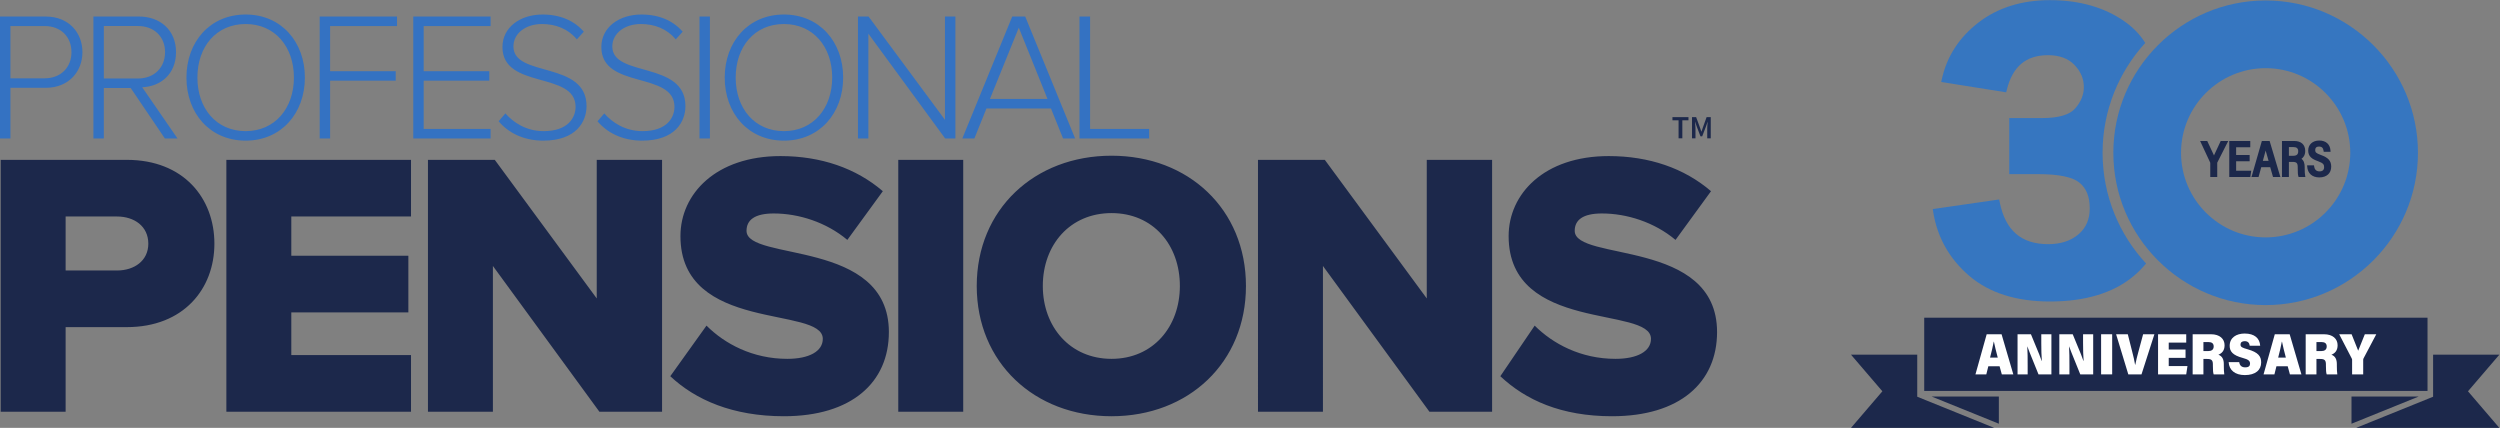<?xml version="1.0" encoding="UTF-8" standalone="no"?>
<!-- Created with Inkscape (http://www.inkscape.org/) -->

<svg
   version="1.1"
   id="svg2"
   width="369.64"
   height="63.267"
   viewBox="0 0 369.64 63.267"
   sodipodi:docname="PP25-ANNIVERARY-LOGO-280x65PX-COL.eps"
   xmlns:inkscape="http://www.inkscape.org/namespaces/inkscape"
   xmlns:sodipodi="http://sodipodi.sourceforge.net/DTD/sodipodi-0.dtd"
   xmlns="http://www.w3.org/2000/svg"
   xmlns:svg="http://www.w3.org/2000/svg">
  <rect x="0" y="0" width="369.64" height="63.267" fill="#808080" stroke="none"/>
  <defs
     id="defs6" />
  <sodipodi:namedview
     id="namedview4"
     pagecolor="#ffffff"
     bordercolor="#000000"
     borderopacity="0.25"
     inkscape:showpageshadow="2"
     inkscape:pageopacity="0.0"
     inkscape:pagecheckerboard="0"
     inkscape:deskcolor="#d1d1d1" />
  <g
     id="g8"
     inkscape:groupmode="layer"
     inkscape:label="ink_ext_XXXXXX"
     transform="matrix(1.333,0,0,-1.333,0,63.267)">
    <g
       id="g10"
       transform="scale(0.1)">
      <path
         d="m 1788.13,12.934 c 74.97,0 116.43,37.277 116.43,93.394 0,103.871 -157.89,77.902 -157.89,112.246 0,12.145 9.21,19.266 30.15,19.266 27.64,0 58.21,-9.633 81.67,-29.32 l 39.37,54.031 c -29.74,25.547 -68.69,38.949 -113.5,38.949 -71.62,0 -110.99,-41.883 -110.99,-88.789 0,-107.637 157.9,-77.063 157.9,-113.922 0,-13.82 -15.08,-22.195 -39.37,-22.195 -38.53,0 -69.53,16.75 -89.63,36.855 l -38.11,-56.121 c 28.06,-26.387 67.43,-44.395 123.97,-44.395 z m -133.1,5.027 V 297.313 h -72.46 V 143.605 l -113.08,153.708 h -74.13 V 17.961 h 72.04 V 179.621 L 1585.51,17.961 h 69.52 z m -422.12,58.633 c -46.07,0 -76.23,35.601 -76.23,80.832 0,45.648 30.16,80.832 76.23,80.832 46.06,0 75.8,-35.184 75.8,-80.832 0,-45.231 -29.74,-80.832 -75.8,-80.832 z m 0,-63.66 c 85.44,0 149.1,59.473 149.1,144.492 0,85.019 -63.66,144.492 -149.1,144.492 -85.44,0 -149.52,-59.473 -149.52,-144.492 0,-85.02 64.08,-144.492 149.52,-144.492 z M 1068.4,17.961 V 297.313 H 996.359 V 17.961 H 1068.4 Z M 869.504,12.934 c 74.969,0 116.434,37.277 116.434,93.394 0,103.871 -157.895,77.902 -157.895,112.246 0,12.145 9.215,19.266 30.152,19.266 27.645,0 58.219,-9.633 81.672,-29.32 l 39.367,54.031 c -29.734,25.547 -68.683,38.949 -113.5,38.949 -71.617,0 -110.984,-41.883 -110.984,-88.789 0,-107.637 157.895,-77.063 157.895,-113.922 0,-13.82 -15.079,-22.195 -39.372,-22.195 -38.531,0 -69.523,16.75 -89.625,36.855 L 743.48,57.328 C 771.543,30.941 812.965,12.934 869.504,12.934 Z M 734.355,17.961 V 297.313 H 661.898 V 143.605 L 548.82,297.313 H 474.688 V 17.961 h 72.035 V 179.621 L 664.828,17.961 h 69.527 z m -278.468,0 V 80.781 H 323.121 V 128.109 H 452.953 V 190.93 H 323.121 v 43.558 h 132.766 v 62.825 H 251.086 V 17.961 H 455.887 Z M 129.758,174.598 H 72.797 v 59.89 h 56.961 c 19.265,0 34.762,-10.89 34.762,-30.156 0,-18.848 -15.497,-29.734 -34.762,-29.734 z M 72.797,17.961 v 93.812 h 67.848 c 62.824,0 97.168,42.301 97.168,92.559 0,50.68 -34.344,92.981 -97.168,92.981 H 0.762 V 17.961 H 72.797 v 0"
         style="fill:#1c284b;fill-opacity:1;fill-rule:nonzero;stroke:none"
         id="path12" />
      <path
         d="m 1274.61,321.055 v 10.539 h -65.48 v 124.687 h -11.76 V 321.055 h 77.24 z m -112.72,43.793 h -63.86 l 32.03,79.066 31.83,-79.066 z m 30.62,-43.793 -55.35,135.226 h -14.4 l -55.35,-135.226 h 13.39 l 13.38,33.246 h 71.56 l 13.38,-33.246 h 13.39 z m -132.8,0 v 135.226 h -11.56 V 341.734 L 963.41,456.281 H 951.652 V 321.055 h 11.555 v 116.168 l 85.153,-116.168 h 11.35 z m -190.167,8.109 c -32.641,0 -53.523,25.344 -53.523,59.402 0,34.262 20.882,59.403 53.523,59.403 32.437,0 53.523,-25.141 53.523,-59.403 0,-34.058 -21.086,-59.402 -53.523,-59.402 z m 0,-10.543 c 39.535,0 65.687,30.41 65.687,69.945 0,39.536 -26.152,69.946 -65.687,69.946 -39.738,0 -65.688,-30.41 -65.688,-69.946 0,-39.535 25.95,-69.945 65.688,-69.945 z m -82.109,2.434 V 456.281 H 775.879 V 321.055 h 11.555 z m -75.215,-2.434 c 36.492,0 48.051,20.883 48.051,38.32 0,50.481 -81.098,31.422 -81.098,66.09 0,14.598 13.586,24.938 31.629,24.938 15.203,0 28.992,-5.27 38.722,-17.031 l 7.704,8.515 c -10.336,11.965 -25.747,19.059 -45.817,19.059 -24.535,0 -44.402,-13.989 -44.402,-36.086 0,-47.242 81.097,-26.563 81.097,-66.297 0,-11.555 -7.906,-26.965 -35.48,-26.965 -19.465,0 -33.656,9.731 -42.371,19.664 l -7.504,-8.719 c 10.344,-12.367 27.168,-21.488 49.469,-21.488 z m -109.68,0 c 36.492,0 48.047,20.883 48.047,38.32 0,50.481 -81.094,31.422 -81.094,66.09 0,14.598 13.582,24.938 31.625,24.938 15.207,0 28.996,-5.27 38.727,-17.031 l 7.703,8.515 c -10.34,11.965 -25.746,19.059 -45.82,19.059 -24.532,0 -44.403,-13.989 -44.403,-36.086 0,-47.242 81.102,-26.563 81.102,-66.297 0,-11.555 -7.91,-26.965 -35.481,-26.965 -19.465,0 -33.656,9.731 -42.375,19.664 l -7.5,-8.719 c 10.34,-12.367 27.168,-21.488 49.469,-21.488 z m -58.391,2.434 v 10.539 h -74.203 v 53.523 h 72.785 v 10.547 h -72.785 v 50.074 h 74.203 v 10.543 H 458.391 V 321.055 h 85.757 z m -178,0 v 64.062 h 72.782 v 10.547 h -72.782 v 50.074 h 74.204 v 10.543 H 354.59 V 321.055 h 11.558 z m -93.664,8.109 c -32.644,0 -53.523,25.344 -53.523,59.402 0,34.262 20.879,59.403 53.523,59.403 32.434,0 53.52,-25.141 53.52,-59.403 0,-34.058 -21.086,-59.402 -53.52,-59.402 z m 0,-10.543 c 39.532,0 65.684,30.41 65.684,69.945 0,39.536 -26.152,69.946 -65.684,69.946 -39.742,0 -65.691,-30.41 -65.691,-69.946 0,-39.535 25.949,-69.945 65.691,-69.945 z m -119.414,68.93 h -37.914 v 58.187 h 37.914 c 18.043,0 30.004,-11.961 30.004,-28.988 0,-17.031 -11.961,-29.199 -30.004,-29.199 z m 43.789,-66.496 -39.129,56.765 c 20.278,0.813 37.508,14.395 37.508,38.93 0,24.734 -17.84,39.531 -41.156,39.531 h -50.48 V 321.055 h 11.554 v 55.957 h 29.805 l 37.91,-55.957 h 13.988 z M 49.469,387.754 H 11.555 v 57.984 h 37.914 c 18.043,0 29.805,-11.961 29.805,-28.988 0,-16.832 -11.762,-28.996 -29.805,-28.996 z M 11.555,321.055 v 56.16 h 39.129 c 25.75,0 40.754,18.242 40.754,39.535 0,21.285 -14.801,39.531 -40.754,39.531 H 0 V 321.055 h 11.555 v 0"
         style="fill:#3472c2;fill-opacity:1;fill-rule:nonzero;stroke:none"
         id="path14" />
      <path
         d="m 1861.87,341.176 h -6.79 v 3.519 h 17.76 v -3.519 h -6.79 v -19.981 h -4.18 v 19.981"
         style="fill:#1c284b;fill-opacity:1;fill-rule:nonzero;stroke:none"
         id="path16" />
      <path
         d="m 1876.75,344.695 h 4.6 l 4.24,-11.566 1.55,-4.457 h 0.14 l 1.51,4.457 4.17,11.566 h 4.6 v -23.5 h -3.91 v 10.746 c 0,0.547 0.01,1.149 0.05,1.797 0.03,0.649 0.08,1.301 0.12,1.957 0.05,0.66 0.11,1.309 0.18,1.942 0.07,0.636 0.14,1.226 0.18,1.781 h -0.14 l -1.9,-5.355 -4.07,-10.672 h -1.93 l -4.07,10.672 -1.86,5.355 h -0.15 c 0.05,-0.555 0.1,-1.145 0.16,-1.781 0.06,-0.633 0.12,-1.282 0.18,-1.942 0.06,-0.656 0.11,-1.308 0.15,-1.957 0.03,-0.648 0.05,-1.25 0.05,-1.797 v -10.746 h -3.85 v 23.5"
         style="fill:#1c284b;fill-opacity:1;fill-rule:nonzero;stroke:none"
         id="path18" />
      <path
         d="m 2772.29,81.231 h -73.5 V 34.566 L 2613.35,0 h 158.94 l -34.82,40.617 34.82,40.613"
         style="fill:#1c284b;fill-opacity:1;fill-rule:nonzero;stroke:none"
         id="path20" />
      <path
         d="M 2608.28,34.812 V 4.629 l 74.61,30.184 z"
         style="fill:#1c284b;fill-opacity:1;fill-rule:nonzero;stroke:none"
         id="path22" />
      <path
         d="M 2692.6,122.234 H 2134.34 V 41.004 h 558.26 v 81.23"
         style="fill:#1c284b;fill-opacity:1;fill-rule:nonzero;stroke:none"
         id="path24" />
      <path
         d="m 2126.6,34.812 v 46.418 h -73.49 L 2087.92,40.617 2053.11,0 h 158.94 l -85.45,34.566 v 0.246"
         style="fill:#1c284b;fill-opacity:1;fill-rule:nonzero;stroke:none"
         id="path26" />
      <path
         d="M 2217.12,4.629 V 34.812 h -74.61 z"
         style="fill:#1c284b;fill-opacity:1;fill-rule:nonzero;stroke:none"
         id="path28" />
      <path
         d="m 2207.36,77.941 c 1.67,6.348 3.18,12.801 4.09,17.699 h 0.18 c 0.92,-4.59 2.47,-11.008 4.27,-17.699 z m -3.73,25.93 -12.46,-44.508 h 12.04 l 2.24,9.016 h 12.47 l 2.49,-9.016 h 12.75 l -13.03,44.508 h -16.5"
         style="fill:#ffffff;fill-opacity:1;fill-rule:nonzero;stroke:none"
         id="path30" />
      <path
         d="m 2264.19,94.086 c 0,-6.914 0.16,-14.535 0.62,-19.738 h -0.23 c -0.53,1.871 -2.45,6.996 -11.87,29.523 h -14.85 V 59.363 h 11.21 v 9.949 c 0,7.703 -0.02,15.324 -0.41,20.914 h 0.13 c 0.56,-1.672 2.05,-5.676 12.31,-30.863 h 14.32 v 44.508 h -11.23 v -9.785"
         style="fill:#ffffff;fill-opacity:1;fill-rule:nonzero;stroke:none"
         id="path32" />
      <path
         d="m 2310.53,94.086 c 0,-6.914 0.16,-14.535 0.62,-19.738 h -0.23 c -0.53,1.871 -2.45,6.996 -11.87,29.523 H 2284.2 V 59.363 h 11.21 v 9.949 c 0,7.703 -0.02,15.324 -0.41,20.914 h 0.13 c 0.56,-1.672 2.05,-5.676 12.31,-30.863 h 14.32 v 44.508 h -11.23 v -9.785"
         style="fill:#ffffff;fill-opacity:1;fill-rule:nonzero;stroke:none"
         id="path34" />
      <path
         d="m 2330.54,59.363 h 12.28 v 44.508 h -12.28 V 59.363"
         style="fill:#ffffff;fill-opacity:1;fill-rule:nonzero;stroke:none"
         id="path36" />
      <path
         d="m 2372.05,84.949 c -1.42,-5.188 -2.72,-10.293 -3.59,-14.895 h -0.22 c -0.73,4.523 -1.86,9.375 -3.35,15.109 -0.36,1.805 -4.38,16.902 -4.74,18.707 h -12.97 l 13.53,-44.508 h 14.64 l 14.3,44.508 h -12.51 c -0.41,-1.805 -4.68,-17.051 -5.09,-18.922"
         style="fill:#ffffff;fill-opacity:1;fill-rule:nonzero;stroke:none"
         id="path38" />
      <path
         d="m 2405.55,77.656 h 18.65 v 9.266 h -18.65 v 7.684 h 19.41 v 9.265 h -31.25 V 59.363 h 31.24 l 1.38,9.203 h -20.78 v 9.09"
         style="fill:#ffffff;fill-opacity:1;fill-rule:nonzero;stroke:none"
         id="path40" />
      <path
         d="m 2449.19,85.195 h -5.16 v 9.984 h 5.93 c 3.12,0 5.45,-1.344 5.45,-4.832 0,-3.77 -2.58,-5.152 -6.22,-5.152 z m 18.3,6.477 c 0,7.062 -5.34,12.199 -15.11,12.199 h -20.3 V 59.363 h 11.95 v 17.098 h 4.24 c 4.73,0 6.25,-1.398 6.25,-6.047 v -1.258 c 0,-5.106 0.22,-7.953 0.87,-9.793 h 11.78 c -0.38,2.176 -0.52,6.062 -0.52,9.781 v 1.371 c 0,5.121 -1.38,8.887 -6.01,10.664 3.81,1.516 6.85,4.512 6.85,10.492"
         style="fill:#ffffff;fill-opacity:1;fill-rule:nonzero;stroke:none"
         id="path42" />
      <path
         d="m 2493.08,87.188 c -5.95,1.688 -7.93,2.488 -7.93,5.242 0,2.383 1.64,3.773 4.66,3.773 3.93,0 5.21,-2.289 5.57,-5.074 h 11.6 c -0.5,8.234 -6.21,13.531 -17.22,13.531 -9.31,0 -16.61,-4.621 -16.61,-13.594 0,-6.227 3.32,-10.453 14.4,-13.449 6.07,-1.668 8.19,-3.113 8.19,-6.332 0,-2.434 -1.29,-4.145 -5.38,-4.145 -4.05,0 -6.16,2.211 -6.63,5.828 h -11.72 c 0.5,-8.879 6.98,-14.395 17.98,-14.395 11.79,0 18.09,5.594 18.09,14.066 0,6.754 -3.26,11.207 -15,14.547"
         style="fill:#ffffff;fill-opacity:1;fill-rule:nonzero;stroke:none"
         id="path44" />
      <path
         d="m 2526.93,77.941 c 1.67,6.348 3.19,12.801 4.09,17.699 h 0.18 c 0.92,-4.59 2.47,-11.008 4.27,-17.699 z m -3.73,25.93 -12.46,-44.508 h 12.04 l 2.24,9.016 h 12.48 l 2.48,-9.016 h 12.75 l -13.03,44.508 h -16.5"
         style="fill:#ffffff;fill-opacity:1;fill-rule:nonzero;stroke:none"
         id="path46" />
      <path
         d="m 2574.56,85.195 h -5.16 v 9.984 h 5.94 c 3.11,0 5.44,-1.344 5.44,-4.832 0,-3.77 -2.58,-5.152 -6.22,-5.152 z m 18.3,6.477 c 0,7.062 -5.34,12.199 -15.11,12.199 h -20.29 V 59.363 h 11.94 v 17.098 h 4.24 c 4.73,0 6.26,-1.398 6.26,-6.047 v -1.258 c 0,-5.106 0.21,-7.953 0.86,-9.793 h 11.78 c -0.37,2.176 -0.52,6.062 -0.52,9.781 v 1.371 c 0,5.121 -1.38,8.887 -6.01,10.664 3.82,1.516 6.85,4.512 6.85,10.492"
         style="fill:#ffffff;fill-opacity:1;fill-rule:nonzero;stroke:none"
         id="path48" />
      <path
         d="m 2623.06,103.871 c -2.23,-5.519 -4.91,-12.043 -7.36,-18.258 -1.77,4.656 -4.77,11.855 -7.3,18.258 h -13.77 l 13.91,-26.848 c 0.39,-0.68 0.41,-1.18 0.41,-1.746 v -15.914 h 12.3 v 16.102 c 0,0.695 0.16,1.18 0.39,1.66 l 14.13,26.746 h -12.71"
         style="fill:#ffffff;fill-opacity:1;fill-rule:nonzero;stroke:none"
         id="path50" />
      <path
         d="m 2379.49,426.969 c -5.59,9.144 -13.32,17.183 -23.18,24.054 -22.27,15.547 -50.05,23.43 -82.56,23.43 -31.18,0 -57.82,-8.336 -79.18,-24.777 -21.41,-16.469 -35.09,-37.586 -40.67,-62.762 l -0.71,-3.246 72.09,-11.469 0.69,2.801 c 6.35,25.848 21.29,38.41 45.68,38.41 12.57,0 22.44,-3.637 29.33,-10.805 7.02,-7.32 10.43,-15.417 10.43,-24.765 0,-8.199 -3.19,-16.063 -9.49,-23.367 -6.18,-7.168 -18.49,-10.801 -36.57,-10.801 h -36.69 v -62.203 h 32.27 c 22.62,0 37.99,-3.203 45.68,-9.524 7.63,-6.25 11.33,-15.566 11.33,-28.5 0,-12.168 -4.1,-21.578 -12.53,-28.765 -8.47,-7.223 -19.74,-10.883 -33.52,-10.883 -29.96,0 -47.57,15.266 -53.82,46.672 l -0.58,2.91 -73.68,-10.672 0.5,-3.129 c 4.45,-28.062 17.86,-51.894 39.86,-70.836 22.01,-18.941 52.15,-28.547 89.58,-28.547 38.95,0 70.02,9.336 92.32,27.739 5.44,4.488 10.22,9.304 14.36,14.418 -29.91,32.281 -48.24,75.429 -48.24,122.8 0,46.883 17.94,89.653 47.3,121.817"
         style="fill:#3676c0;fill-opacity:1;fill-rule:nonzero;stroke:none"
         id="path52" />
      <path
         d="m 2462.89,317.543 c -1.19,-2.578 -2.55,-5.48 -3.89,-8.328 -1.16,-2.485 -2.28,-4.871 -3.26,-6.988 -1.02,2.23 -2.41,5.183 -3.85,8.253 -1.15,2.442 -2.31,4.915 -3.3,7.063 l -0.33,0.703 h -7.89 l 11.12,-23.848 0.05,-0.074 c 0.04,-0.078 0.09,-0.238 0.09,-0.433 v -15.567 h 7.73 v 15.578 c 0,0.297 0.04,0.368 0.04,0.368 l 12.16,23.976 h -8.34 l -0.33,-0.703"
         style="fill:#1c284b;fill-opacity:1;fill-rule:nonzero;stroke:none"
         id="path54" />
      <path
         d="m 2480.32,295.723 h 14.98 v 6.984 h -14.98 v 8.563 h 15.67 v 6.976 h -23.3 v -39.922 h 23.33 l 1.05,6.942 h -16.75 v 10.457"
         style="fill:#1c284b;fill-opacity:1;fill-rule:nonzero;stroke:none"
         id="path56" />
      <path
         d="m 2516.31,296.16 h -6.38 c 1.24,4.438 2.31,8.285 3.12,11.453 0.58,-2.121 1.33,-4.718 2.24,-7.883 0.32,-1.121 0.66,-2.308 1.02,-3.57 z m -7.43,22.086 -0.28,-0.832 c -0.68,-2.07 -3.15,-10.809 -5.53,-19.258 -2.29,-8.109 -4.66,-16.496 -5.24,-18.23 l -0.54,-1.602 h 7.89 l 3,10.852 h 9.95 l 3.09,-10.852 h 8.16 l -11.91,39.922 h -8.59"
         style="fill:#1c284b;fill-opacity:1;fill-rule:nonzero;stroke:none"
         id="path58" />
      <path
         d="m 2549.17,306.902 c 0,-3.625 -1.71,-5.101 -5.89,-5.101 h -4.44 v 9.668 h 5.29 c 3.34,0 5.04,-1.535 5.04,-4.567 z m 7.19,-18.879 v 1.055 c 0,4.617 -1.13,7.617 -3.6,9.383 1.99,1.344 4.18,3.922 4.18,8.746 0,6.914 -4.53,11.039 -12.11,11.039 h -13.67 v -39.922 h 7.68 v 16.699 h 4.07 c 4.5,0 5.73,-1.281 5.73,-5.953 v -1.011 c 0,-4.821 0.19,-7.399 0.68,-8.895 l 0.27,-0.84 h 7.54 l -0.27,1.438 c -0.35,1.84 -0.5,4.386 -0.5,8.261"
         style="fill:#1c284b;fill-opacity:1;fill-rule:nonzero;stroke:none"
         id="path60" />
      <path
         d="m 2574.29,302.73 c -5.37,1.922 -6.28,3.04 -6.28,5.422 0,2.606 1.46,3.922 4.35,3.922 2.93,0 4.51,-1.527 4.97,-4.812 l 0.15,-1.047 h 7.56 l -0.07,1.285 c -0.4,7.047 -5.07,11.254 -12.49,11.254 -7.32,0 -12.24,-4.457 -12.24,-11.086 0,-6.648 4.18,-9.469 10.91,-11.859 5.82,-2.121 6.76,-3.676 6.76,-6.571 0,-3.121 -1.73,-4.703 -5.15,-4.703 -4.3,0 -5.6,3.055 -5.93,5.621 l -0.14,1.059 h -7.64 l 0.09,-1.293 c 0.49,-7.567 5.51,-12.082 13.41,-12.082 8.16,0 13.22,4.578 13.22,11.949 0,6.379 -3.22,10.008 -11.48,12.941"
         style="fill:#1c284b;fill-opacity:1;fill-rule:nonzero;stroke:none"
         id="path62" />
      <path
         d="m 2513.05,211.297 c -51.75,0 -93.85,42.098 -93.85,93.855 0,51.754 42.1,93.856 93.85,93.856 51.76,0 93.86,-42.102 93.86,-93.856 0,-51.757 -42.1,-93.855 -93.86,-93.855 z m 0,262.797 c -93.15,0 -168.94,-75.789 -168.94,-168.942 0,-93.152 75.79,-168.941 168.94,-168.941 93.16,0 168.94,75.789 168.94,168.941 0,93.153 -75.78,168.942 -168.94,168.942"
         style="fill:#3676c0;fill-opacity:1;fill-rule:nonzero;stroke:none"
         id="path64" />
    </g>
  </g>
</svg>
